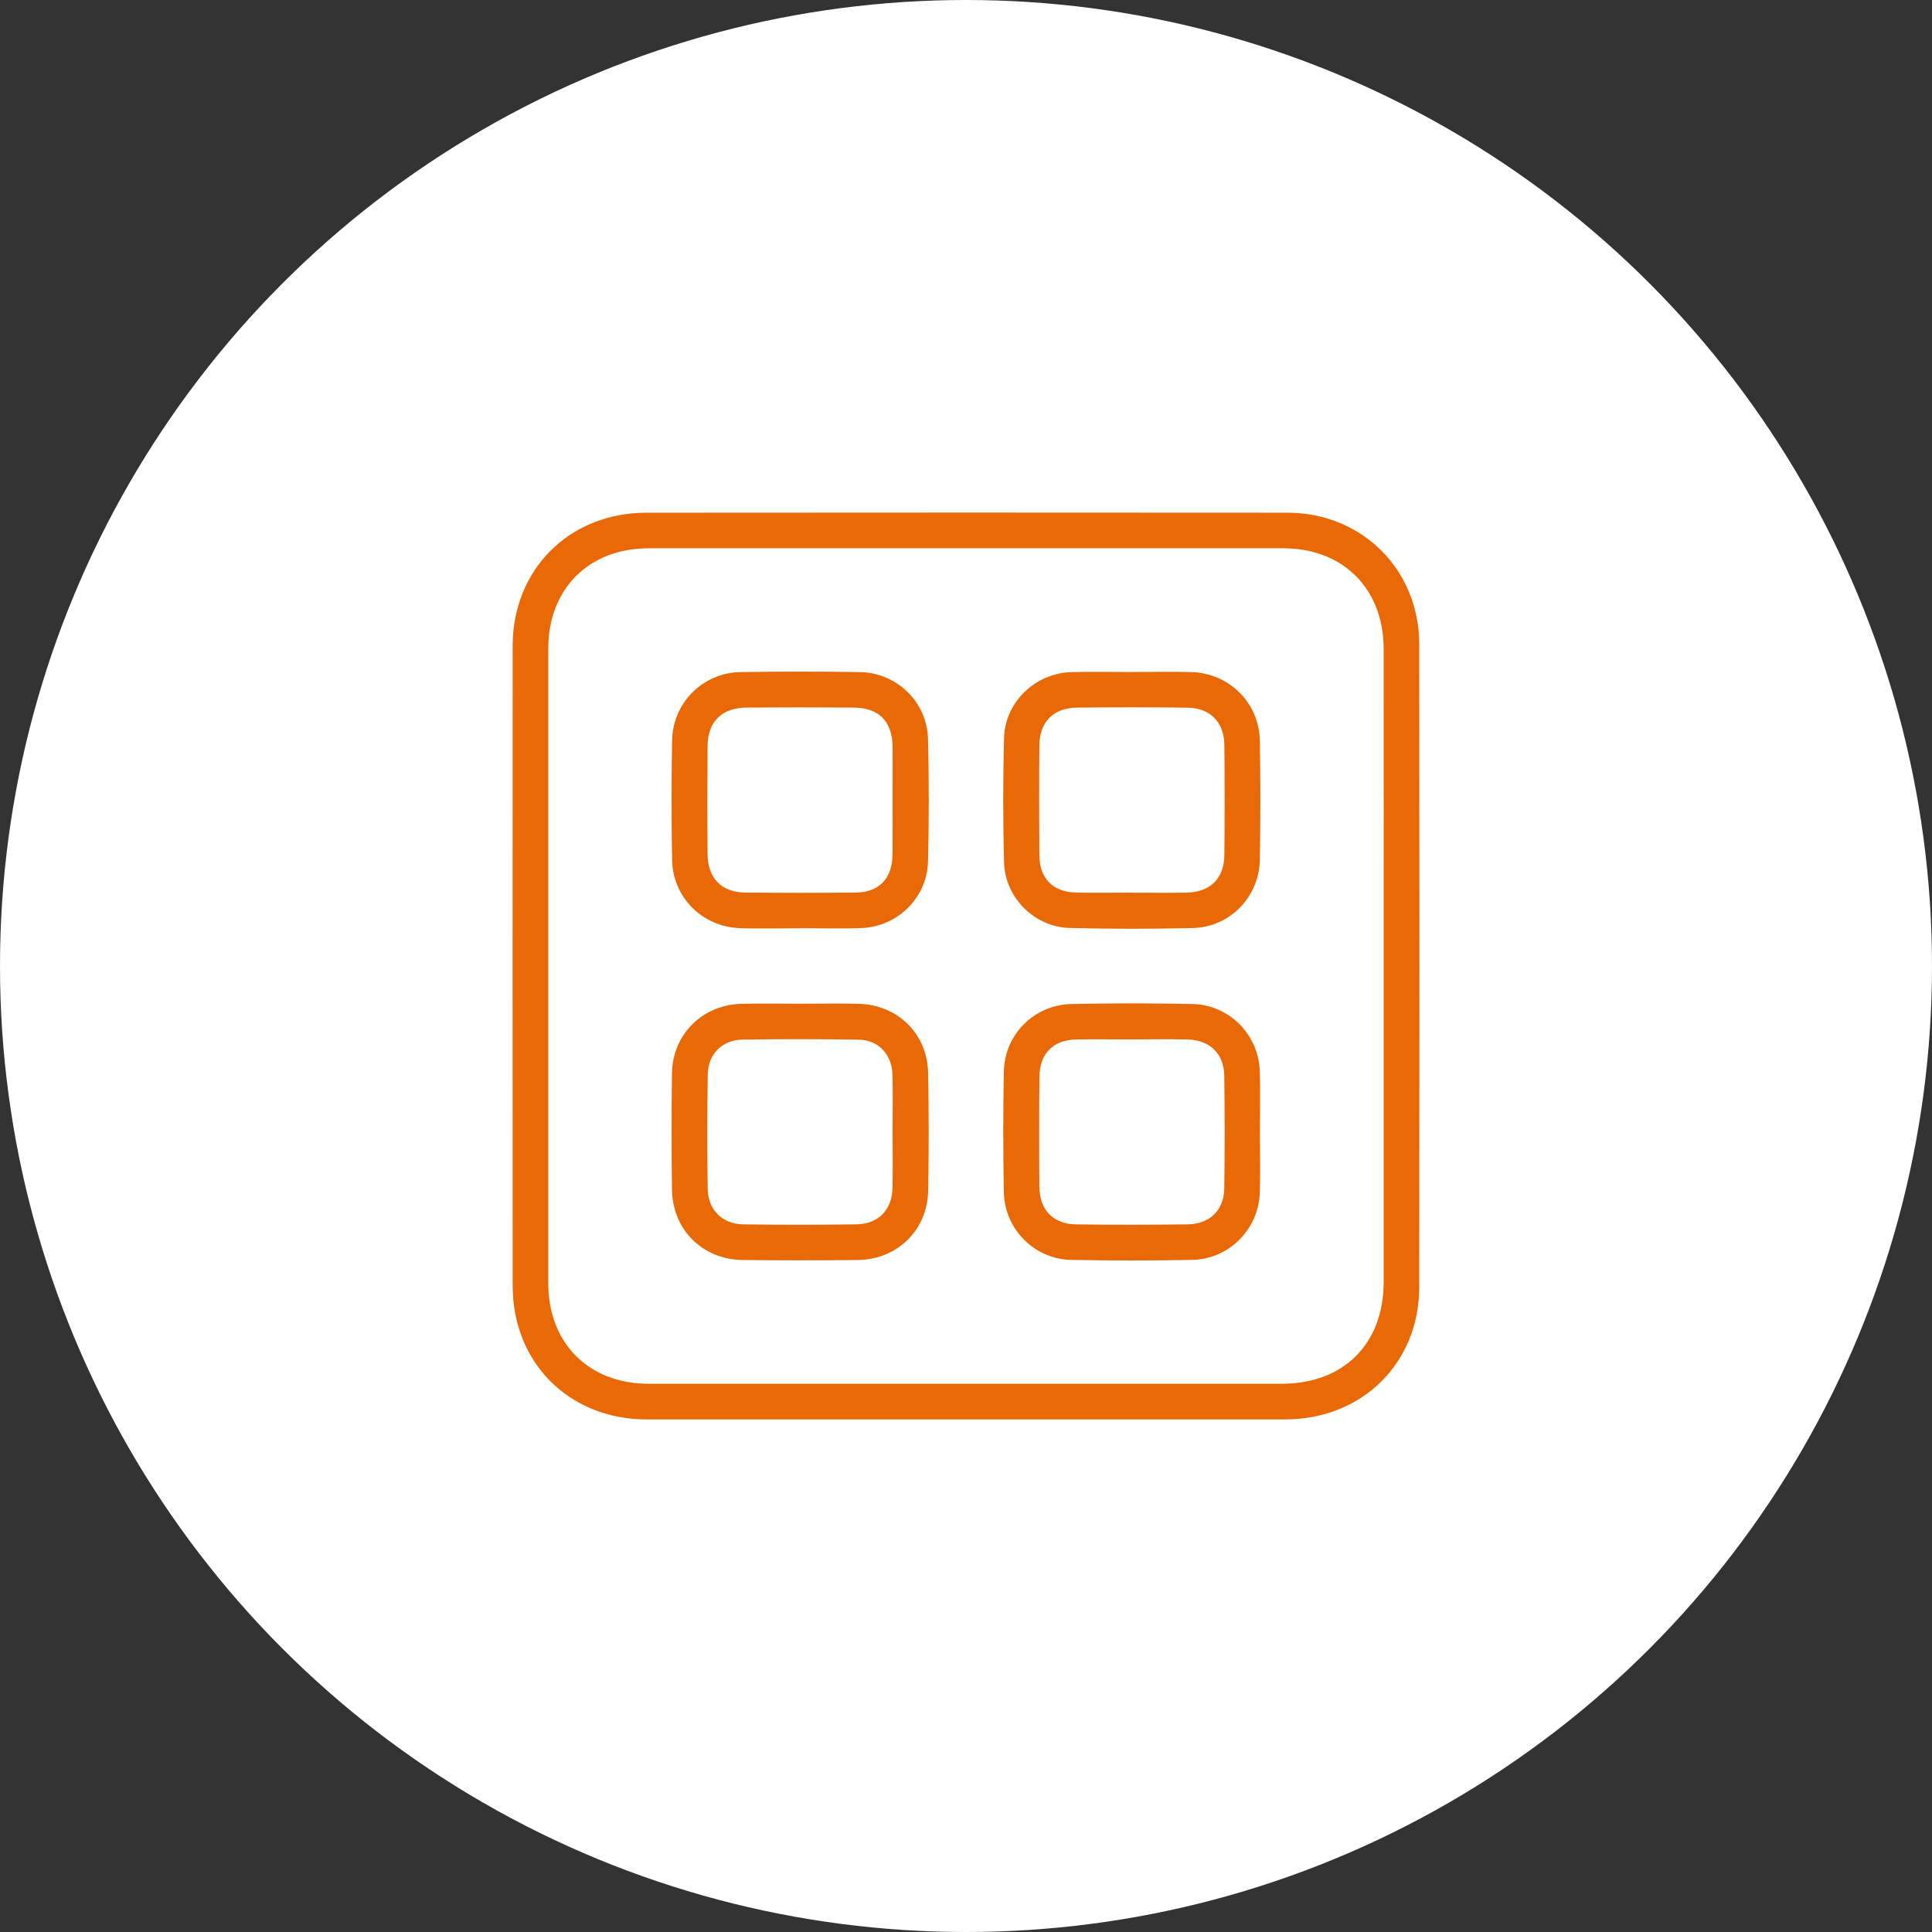 <svg width="98" height="98" viewBox="0 0 98 98" fill="none" xmlns="http://www.w3.org/2000/svg">
<rect x="0" y="0" width="98" height="98" fill="#333333" stroke="none"/>
<circle cx="49" cy="49" r="49" fill="white"/>
<g clip-path="url(#clip0_351_238)">
<path d="M49 72C43.603 72 38.206 72 32.809 72C28.886 72 26.007 69.144 26.005 65.217C25.999 54.394 26 43.574 26.005 32.751C26.007 28.887 28.884 26.012 32.767 26.008C43.614 25.998 54.464 25.998 65.311 26.007C69.082 26.01 71.986 28.894 71.99 32.667C72.005 43.543 72.005 54.419 71.99 65.294C71.986 69.156 69.077 71.999 65.191 71.999C59.794 71.999 54.397 71.999 49 71.999V72ZM70.187 49.086C70.187 43.69 70.193 38.296 70.185 32.9C70.18 29.866 68.124 27.812 65.105 27.812C54.37 27.812 43.634 27.811 32.898 27.812C29.872 27.812 27.812 29.869 27.812 32.894C27.809 43.63 27.809 54.367 27.812 65.103C27.812 68.136 29.875 70.191 32.892 70.191C43.6 70.191 54.31 70.191 65.018 70.191C68.156 70.191 70.185 68.165 70.187 65.029C70.19 59.714 70.187 54.401 70.187 49.086Z" fill="#E96907"/>
<path d="M57.414 34.086C58.411 34.086 59.409 34.066 60.404 34.09C62.351 34.136 63.879 35.65 63.908 37.599C63.939 39.593 63.938 41.588 63.908 43.581C63.879 45.499 62.395 47.032 60.482 47.076C58.408 47.123 56.332 47.123 54.259 47.071C52.477 47.028 50.977 45.531 50.93 43.74C50.875 41.64 50.873 39.536 50.93 37.436C50.98 35.609 52.511 34.15 54.34 34.094C55.364 34.063 56.389 34.089 57.412 34.089C57.412 34.089 57.412 34.087 57.412 34.086H57.414ZM57.338 45.279V45.282C58.282 45.282 59.226 45.293 60.17 45.279C61.378 45.261 62.093 44.573 62.105 43.373C62.124 41.512 62.124 39.65 62.105 37.787C62.092 36.63 61.383 35.909 60.234 35.896C58.374 35.873 56.512 35.875 54.65 35.893C53.438 35.904 52.734 36.608 52.723 37.807C52.706 39.669 52.708 41.53 52.723 43.392C52.732 44.565 53.419 45.251 54.585 45.275C55.501 45.295 56.419 45.279 57.336 45.279H57.338Z" fill="#E96907"/>
<path d="M40.543 47.087C39.545 47.087 38.548 47.113 37.552 47.081C35.63 47.018 34.127 45.53 34.093 43.616C34.057 41.595 34.057 39.574 34.093 37.553C34.127 35.647 35.657 34.123 37.558 34.092C39.579 34.06 41.6 34.058 43.621 34.092C45.493 34.124 47.026 35.609 47.073 37.477C47.125 39.549 47.123 41.627 47.073 43.701C47.028 45.536 45.532 47.005 43.697 47.075C42.648 47.115 41.595 47.081 40.544 47.081C40.544 47.081 40.544 47.083 40.544 47.084L40.543 47.087ZM45.277 40.583C45.277 39.692 45.284 38.801 45.277 37.91C45.266 36.594 44.596 35.901 43.294 35.891C41.487 35.877 39.678 35.88 37.871 35.891C36.617 35.901 35.903 36.6 35.892 37.841C35.877 39.676 35.876 41.51 35.892 43.345C35.903 44.552 36.609 45.264 37.803 45.276C39.665 45.292 41.527 45.292 43.388 45.276C44.597 45.264 45.26 44.571 45.274 43.335C45.285 42.419 45.276 41.501 45.277 40.583Z" fill="#E96907"/>
<path d="M40.659 50.914C41.629 50.914 42.601 50.891 43.569 50.919C45.543 50.972 47.041 52.446 47.078 54.415C47.115 56.409 47.117 58.404 47.081 60.397C47.045 62.399 45.512 63.893 43.504 63.914C41.564 63.935 39.624 63.935 37.683 63.914C35.635 63.892 34.112 62.379 34.087 60.334C34.062 58.366 34.059 56.399 34.087 54.433C34.116 52.48 35.62 50.979 37.584 50.92C38.608 50.89 39.633 50.916 40.656 50.916L40.659 50.914ZM45.276 57.434C45.276 56.462 45.297 55.49 45.271 54.52C45.243 53.486 44.563 52.754 43.561 52.737C41.592 52.705 39.623 52.705 37.654 52.734C36.643 52.749 35.92 53.469 35.902 54.483C35.868 56.425 35.869 58.368 35.898 60.31C35.915 61.367 36.639 62.088 37.696 62.104C39.611 62.133 41.527 62.132 43.441 62.104C44.553 62.088 45.246 61.374 45.273 60.264C45.295 59.32 45.277 58.376 45.277 57.432L45.276 57.434Z" fill="#E96907"/>
<path d="M63.91 57.503C63.91 58.501 63.936 59.498 63.904 60.494C63.844 62.352 62.336 63.874 60.476 63.908C58.429 63.947 56.379 63.947 54.332 63.908C52.475 63.872 50.959 62.352 50.922 60.481C50.88 58.434 50.878 56.384 50.922 54.337C50.963 52.464 52.462 50.971 54.345 50.929C56.392 50.883 58.442 50.885 60.489 50.929C62.361 50.969 63.847 52.485 63.904 54.352C63.934 55.401 63.91 56.454 63.909 57.505L63.91 57.503ZM57.419 52.725C56.474 52.725 55.529 52.71 54.585 52.728C53.425 52.751 52.737 53.44 52.726 54.613C52.708 56.475 52.706 58.336 52.723 60.198C52.734 61.37 53.419 62.089 54.57 62.106C56.458 62.132 58.348 62.128 60.236 62.106C61.355 62.093 62.082 61.395 62.1 60.297C62.129 58.381 62.127 56.465 62.1 54.55C62.084 53.448 61.358 52.754 60.251 52.728C59.307 52.705 58.363 52.723 57.419 52.725Z" fill="#E96907"/>
</g>
<defs>
<clipPath id="clip0_351_238">
<rect width="46" height="46" fill="white" transform="translate(26 26)"/>
</clipPath>
</defs>
</svg>
